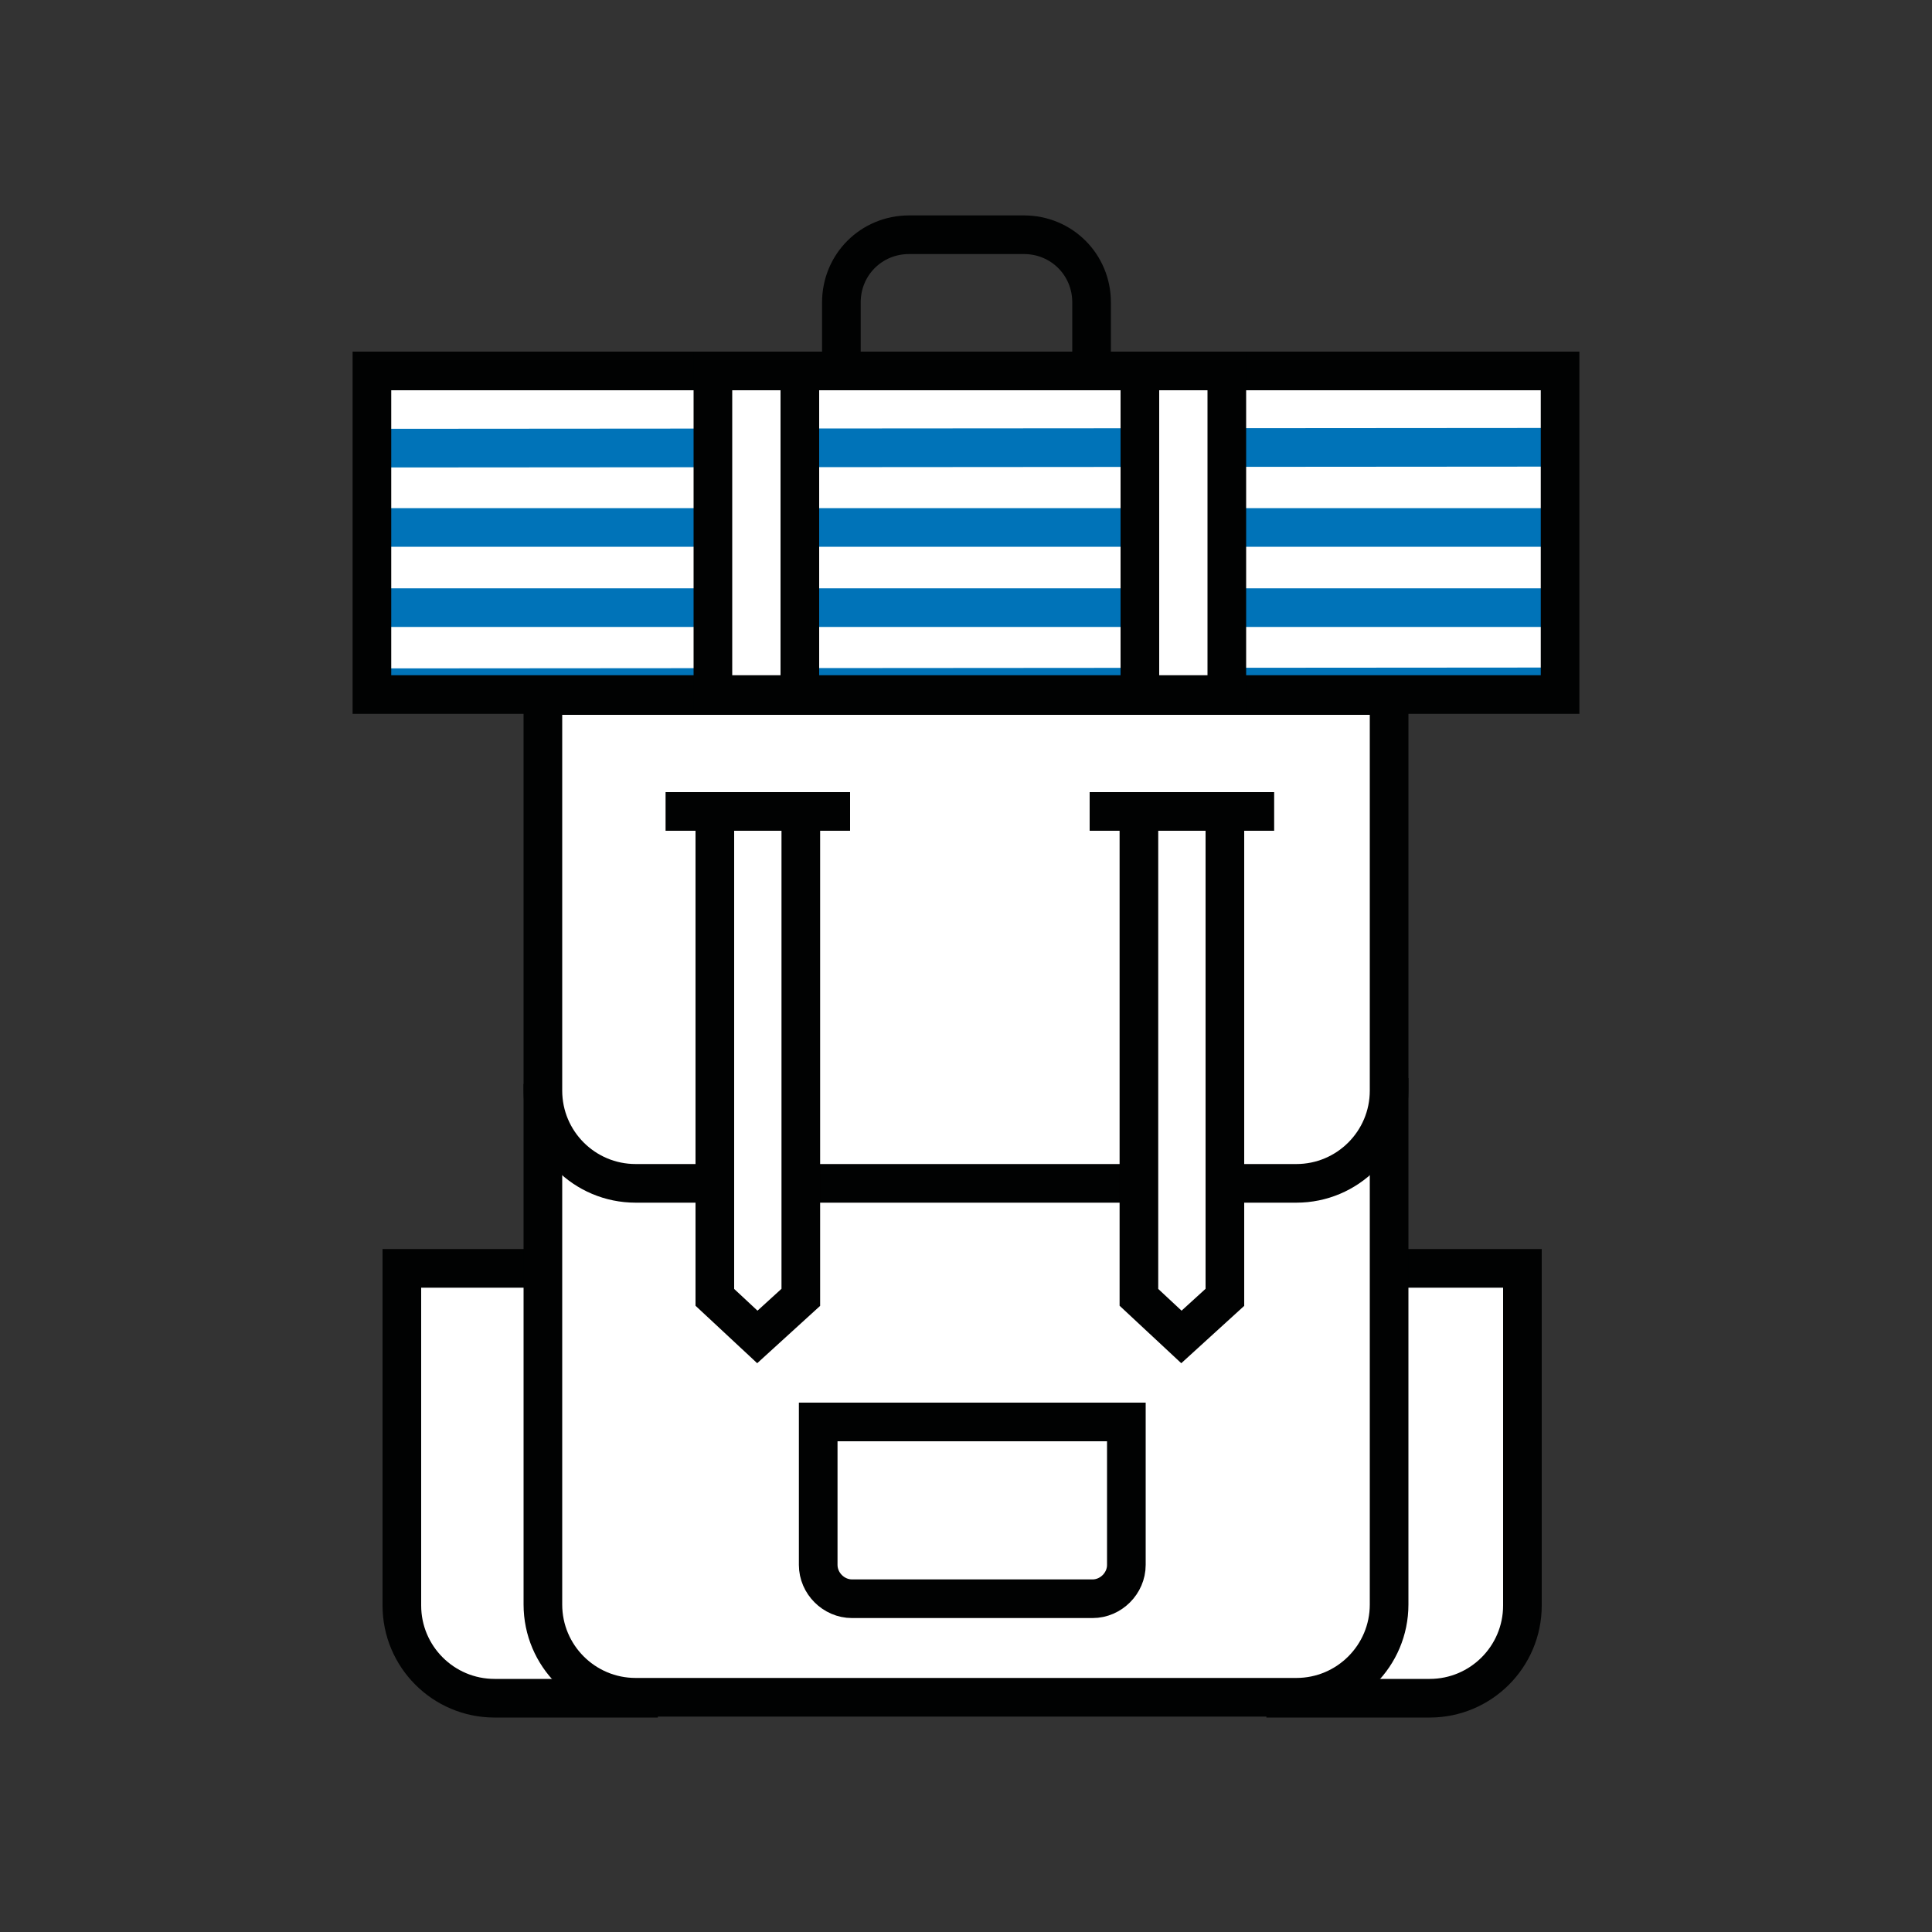 <?xml version="1.0" encoding="UTF-8"?>
<svg xmlns="http://www.w3.org/2000/svg" xmlns:xlink="http://www.w3.org/1999/xlink" version="1.1" x="0px" y="0px" viewBox="0 0 200 200" style="enable-background:new 0 0 200 200;" xml:space="preserve">
<rect x="0" y="0" width="200" height="200" fill="#333333" stroke="none"/>
<style type="text/css">
	.st0{display:none;}
	.st1{display:inline;fill:#ECE9E3;}
	.st2{fill:none;}
	.st3{fill:#FFFFFF;}
	.st4{fill:none;stroke:#010202;stroke-width:4;stroke-linejoin:bevel;stroke-miterlimit:10;}
	.st5{fill:none;stroke:#010202;stroke-width:4;stroke-linejoin:round;}
	.st6{fill:#010202;}
	.st7{clip-path:url(#SVGID_00000026849058705578129330000002441993445099502247_);}
	.st8{fill:none;stroke:#0073B8;stroke-width:4;stroke-miterlimit:10;}
	.st9{fill:none;stroke:#010202;stroke-width:4;}
	.st10{clip-path:url(#SVGID_00000061473205250143555760000011926372142027037824_);}
	.st11{fill:none;stroke:#010202;stroke-width:4;stroke-miterlimit:10;}
	.st12{fill:#FFFFFF;stroke:#010202;stroke-width:4;stroke-miterlimit:10;}
	.st13{clip-path:url(#SVGID_00000140722429026978735670000014333441909033899959_);}
	.st14{clip-path:url(#SVGID_00000179618577823124110860000006306700549810744210_);}
	.st15{clip-path:url(#SVGID_00000054264132349062523370000015420010490748582554_);}
	.st16{clip-path:url(#SVGID_00000064337191575922158750000013581696852435409025_);}
	.st17{fill:none;stroke:#010202;stroke-width:4;stroke-miterlimit:8;}
	
		.st18{clip-path:url(#SVGID_00000168799302116851620240000015178344713979211414_);fill:none;stroke:#010202;stroke-width:4;stroke-linecap:square;stroke-miterlimit:10;}
	.st19{clip-path:url(#SVGID_00000139275294907905229000000017806638415688389000_);}
	.st20{clip-path:url(#SVGID_00000156567948139980840040000003562487725802991259_);}
	.st21{clip-path:url(#Path_1072_00000105393548559106145260000017429467661137630639_);}
	.st22{clip-path:url(#SVGID_00000128477660113002200420000009693807528571087774_);}
	.st23{clip-path:url(#SVGID_00000130625623171325156230000006908245970213505975_);}
	.st24{clip-path:url(#SVGID_00000014608483941790405900000013603764629647691432_);}
	.st25{fill:#FFFFFF;stroke:#0073B8;stroke-width:4;stroke-miterlimit:10;}
	.st26{fill:none;stroke:#010202;stroke-width:5;stroke-linecap:round;stroke-miterlimit:10;}
	.st27{clip-path:url(#SVGID_00000074414179216116978010000002289533329166093501_);}
	.st28{clip-path:url(#SVGID_00000016759111615160841570000009822108622207255465_);}
	.st29{clip-path:url(#SVGID_00000037655098364655869680000001398650508618544039_);}
	.st30{clip-path:url(#SVGID_00000025439641141983751720000017185353460512381329_);}
	.st31{clip-path:url(#SVGID_00000183947333379879867290000002099083522034198427_);}
	.st32{fill:none;stroke:#010202;stroke-width:4;stroke-linecap:round;stroke-linejoin:round;stroke-miterlimit:4;}
	.st33{clip-path:url(#SVGID_00000028287300272986566780000012179785022476992419_);}
	.st34{clip-path:url(#SVGID_00000050621293324734204420000005309607602100091054_);}
	.st35{clip-path:url(#SVGID_00000158030950130027290630000007618893134223699889_);}
	.st36{clip-path:url(#SVGID_00000022548075288701585240000003346676740417710209_);}
	.st37{fill:none;stroke:#010202;stroke-width:4;stroke-linecap:square;stroke-miterlimit:4;}
	.st38{fill:none;stroke:#010202;stroke-width:4;stroke-miterlimit:4;}
	.st39{clip-path:url(#Rechteck_6303_00000077324430965806281270000014475335339724085656_);}
	.st40{clip-path:url(#SVGID_00000067196051201629471370000017093757282130511783_);}
	.st41{clip-path:url(#SVGID_00000089538725781926861400000014535769967195018638_);}
	.st42{fill:none;stroke:#010202;stroke-width:4;stroke-miterlimit:20;}
	
		.st43{clip-path:url(#SVGID_00000069362866144054287120000003660710417937455036_);fill:none;stroke:#010202;stroke-width:4;stroke-linecap:square;stroke-miterlimit:20;}
	.st44{clip-path:url(#SVGID_00000027599068967945021100000012717421240510334596_);}
	.st45{clip-path:url(#SVGID_00000157268625379434111640000002530773062692246971_);}
	.st46{fill:none;stroke:#010202;stroke-width:4;stroke-linecap:round;stroke-linejoin:round;}
	.st47{fill:none;stroke:#010202;stroke-width:4;stroke-linecap:round;stroke-linejoin:round;stroke-dasharray:0,6.243,0,6.243;}
	
		.st48{fill:none;stroke:#010202;stroke-width:4;stroke-linecap:round;stroke-linejoin:round;stroke-dasharray:0,6.243,0,6.243,0,6.243;}
	.st49{clip-path:url(#SVGID_00000016756696885288090770000016588260750408032673_);}
	.st50{clip-path:url(#SVGID_00000101063258389804127210000000205463484118696840_);}
	.st51{clip-path:url(#SVGID_00000085969119949036755280000006866844309530802089_);}
	.st52{clip-path:url(#SVGID_00000082336446078327944380000002882212239222874257_);}
	.st53{fill:#010202;stroke:#010202;stroke-width:4;stroke-miterlimit:10;}
	
		.st54{clip-path:url(#SVGID_00000088116979508393453660000004663543661236957824_);fill:none;stroke:#010202;stroke-width:4;stroke-miterlimit:10;}
	.st55{clip-path:url(#SVGID_00000029047112107601277580000003165460001505448872_);}
	.st56{fill:none;stroke:#010202;stroke-width:4;stroke-linecap:square;stroke-miterlimit:20;}
	
		.st57{fill:none;stroke:#010202;stroke-width:4;stroke-linecap:square;stroke-miterlimit:20;stroke-dasharray:0.754,7.54,0.754,7.54;}
	
		.st58{fill:none;stroke:#010202;stroke-width:4;stroke-linecap:square;stroke-miterlimit:20;stroke-dasharray:0.754,7.54,0.754,7.54,0.754,7.54;}
	.st59{clip-path:url(#SVGID_00000129169342776766331060000005472336911046175886_);}
	.st60{fill:none;stroke:#010202;stroke-width:4;stroke-linecap:square;stroke-miterlimit:10;}
	.st61{clip-path:url(#SVGID_00000118390303037407003500000002080404716985559996_);}
	.st62{clip-path:url(#SVGID_00000113338617086865660100000016396183397283978645_);}
	.st63{clip-path:url(#SVGID_00000009548501438860567640000017628453869234558101_);}
	.st64{clip-path:url(#SVGID_00000067945632616613278700000018278391041117602945_);}
	
		.st65{clip-path:url(#SVGID_00000040533408322182650740000000423297010524477064_);fill:none;stroke:#010202;stroke-width:4;stroke-miterlimit:10;}
	.st66{clip-path:url(#SVGID_00000042016855139961881440000013960436042430239911_);}
	.st67{clip-path:url(#SVGID_00000002386158772719463120000005460615985711641251_);}
	.st68{clip-path:url(#SVGID_00000173137837355555393180000016936159160601580449_);}
	.st69{clip-path:url(#SVGID_00000152264010360378390580000002089407812965651085_);}
	.st70{clip-path:url(#SVGID_00000006696476352764178690000007654195768074100136_);}
	.st71{fill:#FFFFFF;stroke:#010202;stroke-width:4;}
	.st72{clip-path:url(#SVGID_00000064319623462318586530000016664532214132549789_);}
	.st73{clip-path:url(#SVGID_00000117656220389720708760000012610450021872783261_);}
	.st74{clip-path:url(#SVGID_00000087390259901478642040000017680002295114063031_);}
	.st75{fill:none;stroke:#010202;stroke-width:4;stroke-linejoin:round;stroke-miterlimit:10;}
	.st76{clip-path:url(#SVGID_00000019665335063764123650000018087553433395565705_);}
	.st77{fill:none;stroke:#010202;stroke-width:4;stroke-linecap:round;stroke-linejoin:round;stroke-miterlimit:10;}
	.st78{clip-path:url(#SVGID_00000124153037801899013030000006448984125896705723_);}
	.st79{clip-path:url(#SVGID_00000019648606567036169610000008907867529382612654_);}
	.st80{clip-path:url(#SVGID_00000152987029909531291310000003994816638103667372_);}
	.st81{clip-path:url(#SVGID_00000164503564458427128980000002358094870165681575_);}
	.st82{clip-path:url(#SVGID_00000017503109953493968310000017112240492139121036_);}
	.st83{clip-path:url(#SVGID_00000034086043850370408130000015831168240781102737_);}
	.st84{clip-path:url(#SVGID_00000088108772475570310290000005462573726665428381_);}
	
		.st85{clip-path:url(#SVGID_00000023270221556888486910000008427977628388009641_);fill:none;stroke:#010202;stroke-width:4;stroke-miterlimit:10;}
	.st86{clip-path:url(#SVGID_00000168113645129415682600000008734366079069579924_);}
	.st87{clip-path:url(#SVGID_00000062875468309079122290000017808859726205948086_);}
	.st88{clip-path:url(#SVGID_00000171689575847677356350000009453906879274105014_);}
	.st89{clip-path:url(#SVGID_00000116206627117096829640000011781714871804884870_);}
	.st90{clip-path:url(#SVGID_00000159465993503071678990000005877946970844841389_);}
	.st91{clip-path:url(#SVGID_00000150815733665647649560000013111673835975253436_);}
	.st92{clip-path:url(#SVGID_00000158020210096803072370000008053788367164283831_);}
	.st93{clip-path:url(#SVGID_00000174573707899931484410000010353164466258128532_);}
	.st94{fill:none;stroke:#010202;stroke-width:6;stroke-linecap:round;stroke-linejoin:round;stroke-miterlimit:10;}
	.st95{clip-path:url(#SVGID_00000004505655182337211360000014819656900560517543_);}
	.st96{clip-path:url(#SVGID_00000139981809669120200850000006675713710817456571_);}
	.st97{clip-path:url(#SVGID_00000155144468911681882760000010855960011018019753_);}
	.st98{clip-path:url(#SVGID_00000085944500694529754910000000239969798477027746_);}
	.st99{clip-path:url(#SVGID_00000162337108183197636240000017760638089468816000_);}
	.st100{fill:#FFFFFF;stroke:#010202;stroke-width:4;stroke-linecap:round;stroke-linejoin:round;stroke-miterlimit:4;}
	.st101{clip-path:url(#SVGID_00000108283010582928979560000009717382463526685094_);}
	.st102{clip-path:url(#SVGID_00000139257449598829839220000000736911218816207762_);}
	.st103{clip-path:url(#SVGID_00000140704948461986207760000010356630450018984065_);}
	.st104{clip-path:url(#SVGID_00000150069586032237144210000016612023076688781471_);}
	.st105{fill:none;stroke:#0073B8;stroke-width:4.476;stroke-miterlimit:10;}
	.st106{clip-path:url(#SVGID_00000029011936959806351650000008987510186986203275_);}
	.st107{fill:none;stroke:#0073B8;stroke-width:4.472;stroke-miterlimit:10;}
	
		.st108{clip-path:url(#SVGID_00000118386241880471928670000011947522223294330769_);fill:none;stroke:#010202;stroke-width:4;stroke-linecap:square;stroke-miterlimit:20;}
	.st109{clip-path:url(#SVGID_00000131343438396998980790000014718894942182159292_);}
	.st110{clip-path:url(#SVGID_00000162334736930233795150000005984992262711486383_);}
	.st111{clip-path:url(#SVGID_00000105429092818427339630000012555352264392513954_);}
	.st112{clip-path:url(#SVGID_00000008854762850550107190000016276520116738223534_);}
	.st113{clip-path:url(#SVGID_00000101795780858043348050000000765778843103877260_);}
	.st114{clip-path:url(#SVGID_00000044880493043156819970000001931796663186187403_);}
	.st115{clip-path:url(#SVGID_00000160154937969375264740000003265276862602130364_);}
	.st116{clip-path:url(#SVGID_00000139272354805838994270000005420810014717937026_);}
	.st117{clip-path:url(#SVGID_00000163070417586923918170000009661301970225677723_);}
	
		.st118{clip-path:url(#SVGID_00000115479866018598024840000013722482350507214015_);fill:none;stroke:#010202;stroke-width:4;stroke-miterlimit:10;}
	.st119{clip-path:url(#SVGID_00000175324776595847623050000014034291990669945016_);}
	.st120{clip-path:url(#SVGID_00000129918318964569822800000000511087446196578482_);}
	.st121{clip-path:url(#SVGID_00000089542412441351805300000014338072279056455809_);}
	.st122{clip-path:url(#SVGID_00000038394054891076757120000006518573666345753238_);}
	.st123{clip-path:url(#SVGID_00000015338392674095749900000011634804485539212928_);}
	.st124{clip-path:url(#SVGID_00000136386210471301956820000001013927165873069491_);}
	.st125{clip-path:url(#SVGID_00000024723259154992256740000008337821182622889138_);}
	.st126{clip-path:url(#SVGID_00000163780018364903468080000010150525128212596643_);}
	.st127{clip-path:url(#SVGID_00000147216819832569927260000003175821534978340489_);}
	.st128{clip-path:url(#SVGID_00000127735589067723731500000004204372446952335772_);}
	.st129{clip-path:url(#SVGID_00000014630202165668357610000000013837179118148524_);}
	.st130{clip-path:url(#SVGID_00000047019066714983006700000007040417117593311662_);}
	.st131{clip-path:url(#SVGID_00000001626596497207779210000015326651615100153257_);}
	.st132{clip-path:url(#SVGID_00000131340027430634722310000012613656834396349371_);}
	.st133{clip-path:url(#SVGID_00000134932936153110805510000015898194035006162083_);}
	.st134{clip-path:url(#SVGID_00000163771516211295233910000004890684267441362057_);}
	.st135{clip-path:url(#SVGID_00000096741177966808458390000006123162666162812547_);}
	
		.st136{clip-path:url(#SVGID_00000030452018688283312960000001396120408547804552_);fill:none;stroke:#010202;stroke-width:4;stroke-linecap:square;stroke-miterlimit:20;}
	.st137{clip-path:url(#SVGID_00000147925753289456079970000014864501683217196942_);}
	.st138{clip-path:url(#SVGID_00000011737624478817462260000002021467518469424820_);}
	.st139{clip-path:url(#SVGID_00000161625259609243281290000002432260646328643001_);}
	.st140{clip-path:url(#Vereinigungsmenge_13_00000032628252065230398310000010763823090500781185_);}
	.st141{fill:#FFFFFF;stroke:#010202;stroke-width:4;stroke-linecap:square;stroke-miterlimit:10;}
	.st142{fill:none;stroke:#010202;stroke-width:4;stroke-linecap:round;}
	.st143{fill:none;stroke:#010202;stroke-width:4;stroke-linejoin:bevel;}
	.st144{clip-path:url(#SVGID_00000044896790773639524560000009012514910786631552_);}
	.st145{clip-path:url(#SVGID_00000011013886389097573260000011862694709983806883_);}
	.st146{clip-path:url(#SVGID_00000029006232517243580190000016053816297735891094_);}
	.st147{clip-path:url(#SVGID_00000126290659542502485880000005897948561944102307_);}
	.st148{clip-path:url(#SVGID_00000000912839484449905140000015068378219973844623_);}
	.st149{fill:none;stroke:#010202;stroke-width:4;stroke-linecap:square;}
	.st150{clip-path:url(#SVGID_00000064328211575215391990000009931696714564262051_);}
	.st151{clip-path:url(#SVGID_00000064351699727221309260000007139811459048076441_);}
	
		.st152{clip-path:url(#SVGID_00000024683617887757950450000009282726916825291695_);fill:none;stroke:#010202;stroke-width:4;stroke-miterlimit:10;}
	.st153{clip-path:url(#SVGID_00000068642072066594562400000013685644891218128800_);}
	.st154{clip-path:url(#SVGID_00000083802615899231051220000003258136770643123637_);}
	
		.st155{clip-path:url(#SVGID_00000000912233757711004340000006549738126045403537_);fill:none;stroke:#010202;stroke-width:4;stroke-linecap:square;stroke-miterlimit:20;}
	.st156{clip-path:url(#SVGID_00000155139846806842872110000005180892534675507096_);}
	.st157{clip-path:url(#SVGID_00000130645723037533682730000016613406254071123133_);}
	.st158{clip-path:url(#SVGID_00000117642327911976251420000003872286312340366265_);}
	.st159{clip-path:url(#SVGID_00000139258012396299323510000015687905186349061002_);}
	
		.st160{clip-path:url(#SVGID_00000178191729763297350580000011341481407323736464_);fill:none;stroke:#010202;stroke-width:4;stroke-miterlimit:10;}
	.st161{clip-path:url(#SVGID_00000018949496322348738840000012816929414299195323_);}
	.st162{clip-path:url(#SVGID_00000047052799504782797740000008278522934420614530_);}
	.st163{fill:none;stroke:#010202;stroke-width:4;stroke-miterlimit:13.714;}
	.st164{fill:none;stroke:#010202;stroke-width:6;stroke-miterlimit:10;}
	.st165{clip-path:url(#SVGID_00000007398693435947707290000013424586326966901941_);}
	.st166{clip-path:url(#SVGID_00000109014220123597617570000013781412540017739690_);}
	.st167{clip-path:url(#SVGID_00000086664567970268622780000002877866851761357977_);}
	.st168{clip-path:url(#SVGID_00000005980979104521674040000010924634649166044805_);}
	.st169{clip-path:url(#SVGID_00000044150064639686540520000001586356885497063590_);}
	.st170{clip-path:url(#SVGID_00000036209449401362553760000014402392683823444111_);}
	.st171{clip-path:url(#SVGID_00000006677147915931218820000011690758608518513035_);}
	.st172{fill:none;stroke:#010202;stroke-width:4;stroke-linecap:square;stroke-miterlimit:8;}
	.st173{clip-path:url(#SVGID_00000012451451142745156050000005801893737325653685_);}
	.st174{clip-path:url(#SVGID_00000060002855327289793090000016200495998675205269_);}
	.st175{clip-path:url(#SVGID_00000036236911506029643450000003588730042713353919_);}
	.st176{clip-path:url(#SVGID_00000102506426515783865360000003034049817368791723_);}
	.st177{clip-path:url(#SVGID_00000171689351869324263270000005633449546209447847_);}
	.st178{clip-path:url(#SVGID_00000052099655487318693490000011962988058191637902_);}
	.st179{clip-path:url(#SVGID_00000109708924613079679240000012448130785367814576_);}
	.st180{fill:#FFFFFF;stroke:#010202;stroke-width:4;stroke-linejoin:bevel;}
	.st181{clip-path:url(#SVGID_00000023962542348619723360000015836335912183226527_);}
	.st182{clip-path:url(#SVGID_00000168803200851235439820000013012063760304081290_);}
	.st183{clip-path:url(#SVGID_00000073680203104849558770000001785873409159207047_);}
	.st184{clip-path:url(#SVGID_00000005988716459260308120000016066376528530773170_);}
	.st185{clip-path:url(#SVGID_00000176748057061523794060000008616246318768667542_);}
	.st186{clip-path:url(#SVGID_00000149340081051753348930000015009914168094179471_);}
	.st187{clip-path:url(#SVGID_00000143575492317839712860000001462406026826377647_);}
	.st188{clip-path:url(#SVGID_00000080919481800060011100000004672908402517274798_);}
	.st189{clip-path:url(#SVGID_00000161618545740083718960000014744493351585912241_);}
	.st190{clip-path:url(#SVGID_00000145050421088565867950000009865770815659908482_);}
	.st191{clip-path:url(#SVGID_00000106842647420388649590000014703537850947389857_);}
	.st192{clip-path:url(#SVGID_00000179646218830855373610000008866177098980835205_);}
	.st193{clip-path:url(#SVGID_00000012470423109717410020000015041917292371400374_);}
	.st194{clip-path:url(#SVGID_00000097471763006750542070000016182270727316791964_);}
	.st195{clip-path:url(#SVGID_00000026155355171068875200000001210734116979964046_);}
	.st196{clip-path:url(#SVGID_00000124848773982904366830000003320497563039971764_);}
	.st197{clip-path:url(#SVGID_00000143611438726464036780000017560669018707249822_);}
	
		.st198{clip-path:url(#SVGID_00000112610103841139743580000013839370160088868522_);fill:none;stroke:#010202;stroke-width:4;stroke-linecap:square;stroke-miterlimit:20;}
	.st199{clip-path:url(#SVGID_00000070087040545501240680000017673056853315023286_);}
	.st200{clip-path:url(#SVGID_00000057112529862134700310000009316147050956382143_);}
	
		.st201{clip-path:url(#SVGID_00000125595279372585115660000016843718457937419953_);fill:none;stroke:#010202;stroke-width:4;stroke-linecap:square;stroke-miterlimit:20;}
	.st202{clip-path:url(#SVGID_00000160187905326753252520000008155889055210868648_);}
	.st203{clip-path:url(#SVGID_00000109740436878260105280000004857795532075475371_);}
	.st204{clip-path:url(#SVGID_00000117664682085032958680000009130167724986682253_);}
	.st205{clip-path:url(#SVGID_00000133491889305747962570000004966096021084331911_);}
	.st206{clip-path:url(#SVGID_00000151510505567149612950000015204778519677797529_);}
	.st207{clip-path:url(#SVGID_00000131345533095224429150000000825683469724466108_);}
	.st208{clip-path:url(#SVGID_00000065061862503893980110000017763171890721264768_);}
	.st209{clip-path:url(#SVGID_00000065780634045794416100000002864035633495984290_);}
	.st210{clip-path:url(#SVGID_00000041283879729825289550000006998170567895382925_);}
	
		.st211{clip-path:url(#SVGID_00000139268923012723345160000001468053548041070271_);fill:none;stroke:#010202;stroke-width:4;stroke-linecap:square;stroke-miterlimit:20;}
	.st212{clip-path:url(#SVGID_00000045602658827081090310000007610637793363356339_);}
	.st213{clip-path:url(#SVGID_00000179622404684507223190000001945249312637435021_);}
	.st214{clip-path:url(#SVGID_00000021804982065838449350000003262321590092939906_);}
	.st215{clip-path:url(#SVGID_00000153687652582307219610000001575297035573364904_);}
	.st216{fill:#FFFFFF;stroke:#010202;stroke-width:4;stroke-miterlimit:4;}
	.st217{clip-path:url(#SVGID_00000113326795352730678220000017746337575061261228_);}
	.st218{clip-path:url(#SVGID_00000101083556877569953560000014519323257963237529_);}
	.st219{clip-path:url(#SVGID_00000098910051265025128250000001555201808523873421_);}
	.st220{clip-path:url(#SVGID_00000108302992475413251050000007186486639934275768_);}
	.st221{clip-path:url(#SVGID_00000170979395433510963730000006085116635304988067_);}
	.st222{clip-path:url(#SVGID_00000145748113656849713960000007687412757166183609_);}
	.st223{clip-path:url(#SVGID_00000103956743189266982260000004036325947576928917_);}
	.st224{clip-path:url(#SVGID_00000104703978831131903100000012022472986914599093_);}
	.st225{clip-path:url(#SVGID_00000144324111567056132940000003890207366887101868_);}
	.st226{fill:#FFFFFF;stroke:#010202;stroke-width:4;stroke-miterlimit:13.714;}
	.st227{clip-path:url(#SVGID_00000158002406782683606160000013073834141069789575_);}
	.st228{fill:#E6361F;}
	.st229{fill:#F7A516;}
	.st230{clip-path:url(#SVGID_00000093139542073109009570000014259952962909922212_);}
	.st231{fill:#FFFFFF;stroke:#0073B8;stroke-width:4.136;stroke-miterlimit:10;}
	.st232{clip-path:url(#SVGID_00000090281923311986806650000017714712879064369580_);}
	
		.st233{clip-path:url(#SVGID_00000173858496741822717460000005600815165259934350_);fill:none;stroke:#010202;stroke-width:4;stroke-linecap:square;stroke-miterlimit:20;}
	
		.st234{clip-path:url(#SVGID_00000054233169715988952080000000748844939143468691_);fill:none;stroke:#010202;stroke-width:4;stroke-linecap:square;stroke-miterlimit:20;}
	.st235{clip-path:url(#SVGID_00000119114949398929752770000011613957359980974230_);}
	.st236{fill:#FFFFFF;stroke:#0073B8;stroke-width:4.084;stroke-miterlimit:10;}
	.st237{fill:none;stroke:#010202;stroke-width:4.019;stroke-miterlimit:10;}
	.st238{clip-path:url(#SVGID_00000143578797596839551130000000020978760037930915_);}
	.st239{clip-path:url(#SVGID_00000147929939712199829950000000390527321729531570_);}
	.st240{clip-path:url(#SVGID_00000061439869953384852740000017239132640046456510_);}
	.st241{clip-path:url(#SVGID_00000164476911401576196490000001224751850280812680_);}
	.st242{clip-path:url(#SVGID_00000066497834759171850340000006090557726587732635_);}
	.st243{clip-path:url(#SVGID_00000020369564151568738070000007604473009141796513_);}
	.st244{clip-path:url(#SVGID_00000177484140758914864730000014468731548164887223_);}
	.st245{clip-path:url(#SVGID_00000180368820835796422270000016935326264851380655_);}
	.st246{clip-path:url(#SVGID_00000132075237921992223140000012818100521870667166_);}
	.st247{clip-path:url(#SVGID_00000148653238251427564640000010994378126318333856_);}
	.st248{clip-path:url(#SVGID_00000038376383929902507280000000489376418292351671_);}
	.st249{clip-path:url(#SVGID_00000155846454501854509010000004793527568335102893_);}
	.st250{clip-path:url(#SVGID_00000075845870920250599560000014870175849704997791_);}
	.st251{clip-path:url(#SVGID_00000152948081138246968480000003850510817462268607_);}
	.st252{fill:none;stroke:#0073B8;stroke-width:4.002;stroke-miterlimit:10;}
	.st253{clip-path:url(#SVGID_00000145018999700768872810000010594882503768410303_);}
	.st254{fill:#1E1E1D;stroke:#010202;stroke-width:4;stroke-miterlimit:20;}
	.st255{clip-path:url(#Vereinigungsmenge_13_00000033333303587014290190000000101880540212511618_);}
	.st256{fill:#FFFFFF;stroke:#0073B8;stroke-width:4.024;stroke-miterlimit:10;}
	.st257{fill:#020203;}
	.st258{clip-path:url(#SVGID_00000086685235567165584110000014725886634751603592_);}
	.st259{clip-path:url(#SVGID_00000082335981788035697670000010845068841925261718_);}
	.st260{clip-path:url(#SVGID_00000112610779660342985310000010515328535748282798_);}
	.st261{fill:none;stroke:#0073B8;stroke-width:4.07;stroke-miterlimit:10;}
	.st262{clip-path:url(#SVGID_00000111193038856417226020000009239136568188121237_);}
	.st263{clip-path:url(#SVGID_00000158018025465232319550000008299648888611984554_);}
	.st264{clip-path:url(#SVGID_00000151518972940430127890000009756223871633897108_);}
	.st265{clip-path:url(#SVGID_00000110454741647927624370000006595900882217351324_);}
	.st266{clip-path:url(#SVGID_00000047030676541702363750000006660206338719367561_);}
	.st267{clip-path:url(#SVGID_00000066497551279488183280000005975413226637862571_);}
	.st268{clip-path:url(#SVGID_00000067224704837723023630000015931379334395544472_);}
	.st269{fill:#FFFFFF;stroke:#010202;stroke-width:4;stroke-miterlimit:8;}
	.st270{clip-path:url(#SVGID_00000034797977725165141870000006389224183255768508_);}
	.st271{clip-path:url(#SVGID_00000099645479561672430810000011452714312377056896_);}
	.st272{clip-path:url(#SVGID_00000093860367523048405020000018364057280696922003_);}
	.st273{clip-path:url(#SVGID_00000007427951386910800170000007031953200147897757_);}
	.st274{clip-path:url(#SVGID_00000031201186373789428270000004418165601767406222_);}
	.st275{clip-path:url(#SVGID_00000117636210641368204140000016590657901140120751_);}
	.st276{clip-path:url(#SVGID_00000044866384203048266550000013717919315507266473_);}
	.st277{clip-path:url(#SVGID_00000147902870831996378340000008957572073504167572_);}
	.st278{clip-path:url(#SVGID_00000074424823740863262040000015023993073825179303_);}
	
		.st279{clip-path:url(#SVGID_00000172432789217360259510000017910987929871891886_);fill:#FFFFFF;stroke:#010202;stroke-width:4;stroke-miterlimit:20;}
	.st280{clip-path:url(#SVGID_00000039827659006693828890000004940831352879842492_);}
	.st281{clip-path:url(#SVGID_00000139262409484463060810000012782535651170207397_);}
	.st282{clip-path:url(#SVGID_00000114767899799970021360000009295912341726590594_);}
	.st283{clip-path:url(#SVGID_00000105396106095467548940000012432075659039428531_);}
	.st284{clip-path:url(#SVGID_00000183944456639803080040000010106230756323432087_);}
	.st285{clip-path:url(#SVGID_00000023972529534239106020000016780108139857797029_);}
	.st286{clip-path:url(#SVGID_00000039847234345143364420000011294550214732378764_);}
	.st287{clip-path:url(#SVGID_00000124852415174696249920000001883244818703531404_);}
	.st288{clip-path:url(#SVGID_00000040537829210171934120000015979620245896371134_);}
	.st289{clip-path:url(#SVGID_00000031894591336504496700000007338348383102992046_);}
	.st290{clip-path:url(#SVGID_00000088831930709848413220000013345662678217714081_);}
	.st291{clip-path:url(#SVGID_00000022559741444217599690000014224418505756600708_);}
	.st292{clip-path:url(#SVGID_00000010299626859832404890000000534116956701250231_);}
	.st293{clip-path:url(#SVGID_00000180345267818465164970000003237216529400580243_);}
	.st294{clip-path:url(#SVGID_00000133521242422805577940000001722856141259307139_);}
	.st295{clip-path:url(#SVGID_00000138535886472668063790000005586371981876030080_);}
	.st296{clip-path:url(#SVGID_00000158711841441472353760000012769654593648694692_);}
	.st297{clip-path:url(#SVGID_00000173148303412126977960000013072163702816063887_);}
	.st298{clip-path:url(#SVGID_00000021817585958306818970000014876395394441750682_);}
	.st299{clip-path:url(#SVGID_00000067201153788773478330000010460399514035554453_);}
	.st300{clip-path:url(#SVGID_00000117649133682149359600000005433597976181077434_);}
	.st301{fill:#FFFFFF;stroke:#010202;stroke-width:4;stroke-linejoin:bevel;stroke-miterlimit:10;}
	.st302{clip-path:url(#SVGID_00000072268665527634189950000013859544058416686997_);}
	.st303{clip-path:url(#SVGID_00000037664586655882920040000012310737466857417883_);}
	.st304{clip-path:url(#SVGID_00000061441990934044121190000005656795757963767184_);}
	.st305{clip-path:url(#SVGID_00000069387875832401385410000015584003301522091145_);}
	.st306{clip-path:url(#SVGID_00000075860038103518638920000018155008942113004939_);}
	.st307{clip-path:url(#SVGID_00000171710492676074425300000004911567315606667190_);}
	.st308{clip-path:url(#Pfad_4684_00000127015364096961154840000002728030604932685970_);}
	.st309{clip-path:url(#SVGID_00000045592482659351733570000014543993604791159480_);}
	.st310{clip-path:url(#SVGID_00000021105616899379851390000013225165588700998275_);}
	
		.st311{clip-path:url(#SVGID_00000127732599612963135510000003284046257988872111_);fill:none;stroke:#010202;stroke-width:4;stroke-linecap:square;stroke-miterlimit:10;}
	
		.st312{clip-path:url(#SVGID_00000160175325099887510150000008664379484571120785_);fill:none;stroke:#010202;stroke-width:4;stroke-linecap:square;stroke-miterlimit:10;}
	.st313{clip-path:url(#SVGID_00000041279584078499990250000008545763236213393292_);}
	.st314{fill:none;stroke:#010202;stroke-width:4;stroke-linecap:square;stroke-linejoin:bevel;stroke-miterlimit:10;}
	.st315{clip-path:url(#SVGID_00000154400492826726290400000007617921647040421799_);}
	.st316{clip-path:url(#SVGID_00000161619569125711673920000008811433702856598197_);}
	.st317{clip-path:url(#SVGID_00000163755113365284650060000017553895485023460540_);}
	.st318{clip-path:url(#SVGID_00000064322505783802746920000000744890583497191577_);}
	.st319{clip-path:url(#SVGID_00000071527051125539339210000017823809074814464699_);}
	.st320{clip-path:url(#SVGID_00000006697140149687109970000015397350292632012931_);fill:#FFFFFF;}
	.st321{clip-path:url(#SVGID_00000006697140149687109970000015397350292632012931_);}
	.st322{clip-path:url(#SVGID_00000134250952483120026700000005377534805571993274_);fill:#FFFFFF;}
	.st323{clip-path:url(#SVGID_00000134250952483120026700000005377534805571993274_);}
	.st324{clip-path:url(#SVGID_00000083060667879355946830000015401997372269747367_);}
	.st325{clip-path:url(#SVGID_00000131341249107933871810000010615892184558540689_);}
	.st326{clip-path:url(#SVGID_00000141453289395502723340000013227880343751187133_);}
	.st327{clip-path:url(#SVGID_00000163070047614413749830000011441195225069253262_);}
	.st328{clip-path:url(#SVGID_00000044859940588016293880000013983538985782039446_);}
	.st329{clip-path:url(#SVGID_00000125583677706046064410000003945805712993096324_);}
	.st330{clip-path:url(#SVGID_00000172410630987006838720000011457360544367602364_);}
	.st331{clip-path:url(#SVGID_00000147182631211520188630000007153134857629476241_);}
	.st332{clip-path:url(#SVGID_00000053544428631204493710000014981895356576251778_);}
	.st333{clip-path:url(#SVGID_00000044865280658097571870000017341296757052252838_);}
	.st334{clip-path:url(#SVGID_00000178163168472549518120000005389036291906323887_);}
	.st335{clip-path:url(#SVGID_00000036229736410597612980000003138579517259353774_);}
	.st336{clip-path:url(#SVGID_00000124840587942027276290000002204899502218878087_);}
	.st337{clip-path:url(#SVGID_00000013876459427976371330000017508316570476695206_);}
	.st338{clip-path:url(#SVGID_00000132079937618762671900000007672094287532103306_);}
	.st339{clip-path:url(#SVGID_00000163785148443164610010000018350058894123352208_);}
	.st340{clip-path:url(#SVGID_00000013190312474807610270000001932645337195199934_);}
	.st341{clip-path:url(#SVGID_00000036971327245622281790000013047132960960247975_);}
	.st342{clip-path:url(#SVGID_00000045590817166694832220000001467310041246985346_);}
	.st343{clip-path:url(#SVGID_00000046307646829537014070000014986050458293735836_);}
	.st344{clip-path:url(#SVGID_00000084496017950330875290000005720036155205640359_);}
	.st345{clip-path:url(#SVGID_00000124871005033253577550000012093643367698628504_);}
	.st346{clip-path:url(#SVGID_00000008119483256173058130000008141579398602175129_);}
	.st347{clip-path:url(#SVGID_00000008124400764599505000000008204771311089475995_);}
	.st348{clip-path:url(#SVGID_00000168106050856246786930000015199126384125750689_);}
	.st349{clip-path:url(#SVGID_00000182498918847415611290000010029108998953213620_);}
	.st350{clip-path:url(#SVGID_00000119107553843987192240000004911378482060570804_);}
	.st351{clip-path:url(#SVGID_00000121984183329943453490000014471944794081440134_);}
	.st352{clip-path:url(#SVGID_00000041975852007349846730000002641810212188598924_);}
	.st353{clip-path:url(#SVGID_00000035512093659874491770000006760680699144477831_);}
	.st354{clip-path:url(#SVGID_00000157268883351072037800000004218427232953053068_);}
	.st355{clip-path:url(#SVGID_00000143606361913142259370000008103049854956681915_);}
	.st356{fill:#FFFFFF;stroke:#010202;stroke-width:4;stroke-miterlimit:20;}
	.st357{clip-path:url(#SVGID_00000174568178247543074050000008794899797623722940_);}
	.st358{clip-path:url(#SVGID_00000036222519517703374390000004191702949463428024_);}
	.st359{clip-path:url(#SVGID_00000134971221104288866250000007732081354276211637_);}
	.st360{clip-path:url(#SVGID_00000112630468496697668030000016963720255143003574_);}
	.st361{clip-path:url(#SVGID_00000170993821145071941830000017622160000840506242_);}
	.st362{clip-path:url(#SVGID_00000015315153758573878270000016792751693897976240_);}
	.st363{clip-path:url(#SVGID_00000164476599865196082600000017062841455100141224_);}
	.st364{clip-path:url(#SVGID_00000063608349435523699360000011814956724244099231_);}
	.st365{clip-path:url(#SVGID_00000040558096820338566430000001142118273242609585_);}
	.st366{clip-path:url(#SVGID_00000074410396804609065800000009692831674802569382_);}
	.st367{clip-path:url(#SVGID_00000031928302860798709530000006781421711153270205_);}
	.st368{clip-path:url(#SVGID_00000129909525813769354940000013098317996426786711_);}
	.st369{fill:#020203;stroke:#010202;stroke-width:4;stroke-miterlimit:10;}
	.st370{clip-path:url(#SVGID_00000160179210819072750910000014361983493652698757_);}
	.st371{clip-path:url(#SVGID_00000124850559690580726760000008542210129903217570_);}
	.st372{clip-path:url(#SVGID_00000056406843195412660010000013703934448780513710_);}
	.st373{clip-path:url(#SVGID_00000083083353803091322070000013458017401872836765_);}
	.st374{clip-path:url(#SVGID_00000162323795871578018700000015329597070576578736_);}
	.st375{clip-path:url(#SVGID_00000085229249788362998570000001430391585005367433_);}
	.st376{clip-path:url(#SVGID_00000132085175425208101610000010313360620193427599_);}
	.st377{clip-path:url(#SVGID_00000071540307340687805150000006149369649725382303_);}
	.st378{clip-path:url(#SVGID_00000097485866939008061810000014111073272577736846_);}
	.st379{clip-path:url(#SVGID_00000163064178531564561480000006432439803759906720_);}
	.st380{clip-path:url(#SVGID_00000132069394391533471170000008959373764295568006_);}
	.st381{clip-path:url(#SVGID_00000045603941793322674620000008292983551767836349_);}
	.st382{clip-path:url(#SVGID_00000103943583500218870240000008573545336569444026_);}
	
		.st383{clip-path:url(#SVGID_00000036248204700927010160000016126260632404588675_);fill:none;stroke:#010202;stroke-width:4;stroke-linecap:square;stroke-miterlimit:20;}
	
		.st384{clip-path:url(#SVGID_00000159430609998364810470000017562023405134633630_);fill:none;stroke:#010202;stroke-width:4;stroke-linecap:square;stroke-miterlimit:20;}
	.st385{clip-path:url(#SVGID_00000049191960368156604200000013933310615813166998_);}
	.st386{clip-path:url(#SVGID_00000109023324545368203570000006272429063729264263_);}
	.st387{clip-path:url(#SVGID_00000044898358741346316640000006741205542188656261_);}
	.st388{clip-path:url(#SVGID_00000027576754757311936030000016522103204522209971_);}
	.st389{clip-path:url(#SVGID_00000076571039754528857380000012830386463892324498_);}
	.st390{clip-path:url(#SVGID_00000121275869222169207060000004966750811862071712_);}
	.st391{clip-path:url(#SVGID_00000124163375550164393450000009021125778097399955_);}
	.st392{fill:none;stroke:#020203;stroke-width:4;stroke-miterlimit:10;}
	.st393{clip-path:url(#SVGID_00000092452031746598906880000003444381665758454184_);}
	.st394{clip-path:url(#SVGID_00000031909652031510492310000003121397233790272927_);}
	.st395{clip-path:url(#SVGID_00000156586480327660355140000000706122476323261313_);}
	.st396{clip-path:url(#SVGID_00000000925184223615774800000010044454118888560777_);}
	.st397{fill:none;stroke:#020203;stroke-width:4;stroke-linecap:round;stroke-miterlimit:10;}
	.st398{fill:none;stroke:#020203;stroke-width:4;}
	.st399{clip-path:url(#SVGID_00000181053860169210824020000016406019570354967214_);}
	.st400{clip-path:url(#SVGID_00000085962944745901596550000008553892998294052246_);}
	.st401{fill:none;stroke:#0073B8;stroke-width:4.001;stroke-miterlimit:10.003;}
	.st402{fill:none;stroke:#020203;stroke-width:4.001;stroke-miterlimit:10.003;}
	.st403{enable-background:new    ;}
	.st404{fill:#FFFFFF;stroke:#020203;stroke-width:3.999;stroke-miterlimit:9.998;}
	.st405{fill:#E5E2DA;fill-opacity:0;}
	.st406{clip-path:url(#SVGID_00000178914049394082100670000001663346496093253508_);}
	.st407{clip-path:url(#SVGID_00000104675251452800155670000000325371751799831465_);}
	.st408{clip-path:url(#SVGID_00000070806085896173050780000016843981527869809327_);}
	.st409{clip-path:url(#SVGID_00000114046252726376160440000002169043299970320019_);}
	.st410{fill:none;stroke:#020203;stroke-width:4.017;stroke-miterlimit:10;}
	.st411{fill:none;stroke:#020203;stroke-width:4;stroke-linecap:square;stroke-miterlimit:10;}
	.st412{clip-path:url(#SVGID_00000041289386543587797080000016967286762971762833_);}
	.st413{clip-path:url(#SVGID_00000007425326295065312240000009480937043890353042_);}
	.st414{fill:#FFFFFF;stroke:#020203;stroke-width:4;stroke-miterlimit:10;}
	.st415{clip-path:url(#SVGID_00000070841602517135593420000013792319549549791627_);}
	.st416{clip-path:url(#SVGID_00000049190474680390955740000011777473079435699616_);}
	.st417{clip-path:url(#SVGID_00000085950282160931446600000007697330717417240236_);}
	.st418{clip-path:url(#SVGID_00000127742176504373618740000005709008336877269675_);}
	.st419{clip-path:url(#Pfad_81327_00000031894476474398218760000010471771377455473048_);}
	.st420{fill:none;stroke:#FFFFFF;stroke-width:6;}
	.st421{fill:#FFFFFF;stroke:#040505;stroke-width:4;stroke-miterlimit:10;}
	.st422{fill:none;stroke:#040505;stroke-width:4;stroke-miterlimit:10;}
	.st423{clip-path:url(#SVGID_00000075883170391921068860000001921035554795395734_);}
	.st424{clip-path:url(#SVGID_00000116929301319613489470000013783161829789217201_);}
	
		.st425{clip-path:url(#SVGID_00000020375728074255687860000012176573593474303391_);fill:#FFFFFF;stroke:#010202;stroke-width:4;stroke-miterlimit:10;}
	.st426{clip-path:url(#SVGID_00000123434869208303983030000005758831034835464618_);}
	.st427{clip-path:url(#SVGID_00000180342430675672905330000007228605400749397385_);}
	.st428{clip-path:url(#SVGID_00000109730629746178484140000015581911565858784441_);}
	.st429{clip-path:url(#SVGID_00000004515932288256934180000014082045199628501380_);}
	.st430{clip-path:url(#SVGID_00000132049593455715089640000002071543239809899441_);}
	.st431{clip-path:url(#SVGID_00000052786343893187156290000018024902974471598731_);}
	.st432{clip-path:url(#SVGID_00000062154874735337563020000009478659023232002478_);}
	.st433{fill:none;stroke:#030505;stroke-width:4;stroke-miterlimit:10;}
	.st434{clip-path:url(#SVGID_00000078026396797415728810000001762994450870806719_);}
	.st435{clip-path:url(#SVGID_00000158722690155543896530000016557934709948296064_);}
	.st436{clip-path:url(#SVGID_00000051350583116732062920000015188980724969600924_);}
	.st437{clip-path:url(#SVGID_00000114062735199263876370000009841191188585080478_);}
	.st438{clip-path:url(#SVGID_00000028315129890230487720000011887221478813372589_);}
	.st439{clip-path:url(#SVGID_00000016762963353584998120000017351518407133174159_);}
	.st440{clip-path:url(#SVGID_00000099640063476976046660000006535824499908015550_);}
	.st441{clip-path:url(#SVGID_00000166660635113477934660000003506774584800550057_);}
	.st442{clip-path:url(#SVGID_00000023238961849923901610000003944747148396412069_);}
	.st443{clip-path:url(#SVGID_00000021086761897736813230000008913749693146311300_);}
	.st444{clip-path:url(#SVGID_00000158025939049708361860000000200233126092117395_);}
	.st445{clip-path:url(#SVGID_00000044138507730705137010000014011252264077976242_);}
	.st446{clip-path:url(#SVGID_00000080898596376329050790000015819549460162913703_);}
	.st447{fill:#D5D5D5;}
	.st448{clip-path:url(#SVGID_00000099626750398222436540000002329396915048451227_);}
	
		.st449{clip-path:url(#SVGID_00000099626750398222436540000002329396915048451227_);fill:none;stroke:#0073B8;stroke-width:4;stroke-miterlimit:10;}
	.st450{clip-path:url(#SVGID_00000117638838770179991380000010204613084798854070_);}
	.st451{clip-path:url(#SVGID_00000151524550456440993780000006361260216574460305_);}
	.st452{clip-path:url(#SVGID_00000108292087479456191980000018396415088994770594_);}
	.st453{clip-path:url(#SVGID_00000090280515405564200560000002816994985471117500_);}
	.st454{clip-path:url(#SVGID_00000031195616379451026830000010433778778486030263_);}
	.st455{clip-path:url(#SVGID_00000038408865097234983350000003558742409230856876_);}
	.st456{clip-path:url(#SVGID_00000088102719053221990460000014742394808047360913_);}
	.st457{clip-path:url(#SVGID_00000160173390644758655530000002190043976556532358_);}
	.st458{clip-path:url(#SVGID_00000031181544267061894120000001781746084818152064_);}
	.st459{clip-path:url(#SVGID_00000148633086646488768660000013469939286563341973_);}
	.st460{clip-path:url(#SVGID_00000145036215959217281250000003397985745514292625_);}
	.st461{clip-path:url(#SVGID_00000168831160418841681360000014616791781763927189_);}
	.st462{clip-path:url(#SVGID_00000048502311751813884680000004957355808391651987_);}
	.st463{clip-path:url(#SVGID_00000097490344573094980530000007410386964747154344_);}
	.st464{clip-path:url(#SVGID_00000024700332477547744260000000987752683836820126_);}
	.st465{fill:none;stroke:#C9AE8A;stroke-width:4;stroke-miterlimit:10;}
	.st466{clip-path:url(#SVGID_00000080191706295395829580000007600143797033277373_);}
	.st467{clip-path:url(#SVGID_00000178201009792333139900000014616227340860143261_);}
	.st468{clip-path:url(#SVGID_00000114773425510020475770000014365023071995447172_);}
	.st469{clip-path:url(#SVGID_00000058588674587364342420000011880134734721966211_);}
	.st470{clip-path:url(#SVGID_00000170962189396917403850000005575517647069064892_);}
	.st471{clip-path:url(#SVGID_00000051343883062225709270000008816583856527343236_);}
	.st472{clip-path:url(#SVGID_00000034057983101502831570000016848689724673768097_);}
	.st473{clip-path:url(#SVGID_00000098201057559205973350000001534008365851245980_);}
	.st474{clip-path:url(#SVGID_00000176004697609109884270000003628433656013848246_);}
</style>
<g id="Background" class="st0">
	<rect x="-9290.1" y="-7350.4" class="st1" width="16370" height="16370"></rect>
</g>
<g id="Ebene_1">
	<g>
		<g>
			<rect x="38.5" y="38.4" class="st3" width="123" height="33.5"></rect>
			<g>
				<defs>
					<rect id="SVGID_00000183219134644149553320000007000899442514128799_" x="38.5" y="38.4" width="123" height="33.5"></rect>
				</defs>
				<clipPath id="SVGID_00000070090847483816134440000010591513716908036515_">
					<use xlink:href="#SVGID_00000183219134644149553320000007000899442514128799_" style="overflow:visible;"></use>
				</clipPath>
				<g style="clip-path:url(#SVGID_00000070090847483816134440000010591513716908036515_);">
					
						<line id="Linie_1258_00000065772565979169496130000014687858190287891628_" class="st8" x1="29.3" y1="71.2" x2="166.2" y2="71.1"></line>
					
						<line id="Linie_1258_00000072277583587806876240000006491594425619867796_" class="st8" x1="29.3" y1="62.9" x2="166.2" y2="62.9"></line>
					
						<line id="Linie_1258_00000057148624075511739160000006037904643938293135_" class="st8" x1="29.3" y1="54.6" x2="166.2" y2="54.6"></line>
					
						<line id="Linie_1258_00000081632769988398228330000001925046881410984352_" class="st8" x1="29.2" y1="46.4" x2="166.2" y2="46.3"></line>
					
						<line id="Linie_1258_00000062161693924168634240000007722896453366687638_" class="st8" x1="29.2" y1="38.1" x2="166.2" y2="38"></line>
				</g>
			</g>
			<path class="st71" d="M131.1,175.8h16.9c5.3,0,9.6-4.3,9.6-9.6v-34.9h-13.7"></path>
			<path class="st71" d="M68.1,175.8H51.2c-5.3,0-9.6-4.3-9.6-9.6v-34.9h13.7"></path>
			<path class="st71" d="M143.8,111.6v54.5c0,5.3-4.3,9.6-9.6,9.6H65.8c-5.3,0-9.6-4.3-9.6-9.6v-53.9"></path>
			<path class="st71" d="M143.8,72v40.9c0,5.3-4.3,9.6-9.6,9.6H65.8c-5.3,0-9.6-4.3-9.6-9.6V72L143.8,72z"></path>
			<path class="st9" d="M116.6,147.2V162c0,1.9-1.6,3.5-3.5,3.5H88.2c-1.9,0-3.5-1.6-3.5-3.5v-14.8L116.6,147.2z"></path>
			<path class="st9" d="M87.1,38.2v-6.9c0-3.9,3.1-7,7-7H106c3.9,0,7,3.1,7,7v6.9"></path>
			<rect x="38.5" y="38.4" class="st9" width="123" height="33.5"></rect>
			<rect x="118" y="38.4" class="st71" width="9" height="33.5"></rect>
			<rect x="73.8" y="38.4" class="st71" width="9" height="33.5"></rect>
			<polyline class="st71" points="82.9,84.7 82.9,134.3 78.4,138.4 74,134.3 74,84.7    "></polyline>
			<line class="st9" x1="68.9" y1="84" x2="88" y2="84"></line>
			<polyline class="st71" points="126.8,84.7 126.8,134.3 122.3,138.4 117.9,134.3 117.9,84.7    "></polyline>
			<line class="st9" x1="112.8" y1="84" x2="131.9" y2="84"></line>
		</g>
		<rect y="0" class="st2" width="200" height="200"></rect>
	</g>
</g>
</svg>
